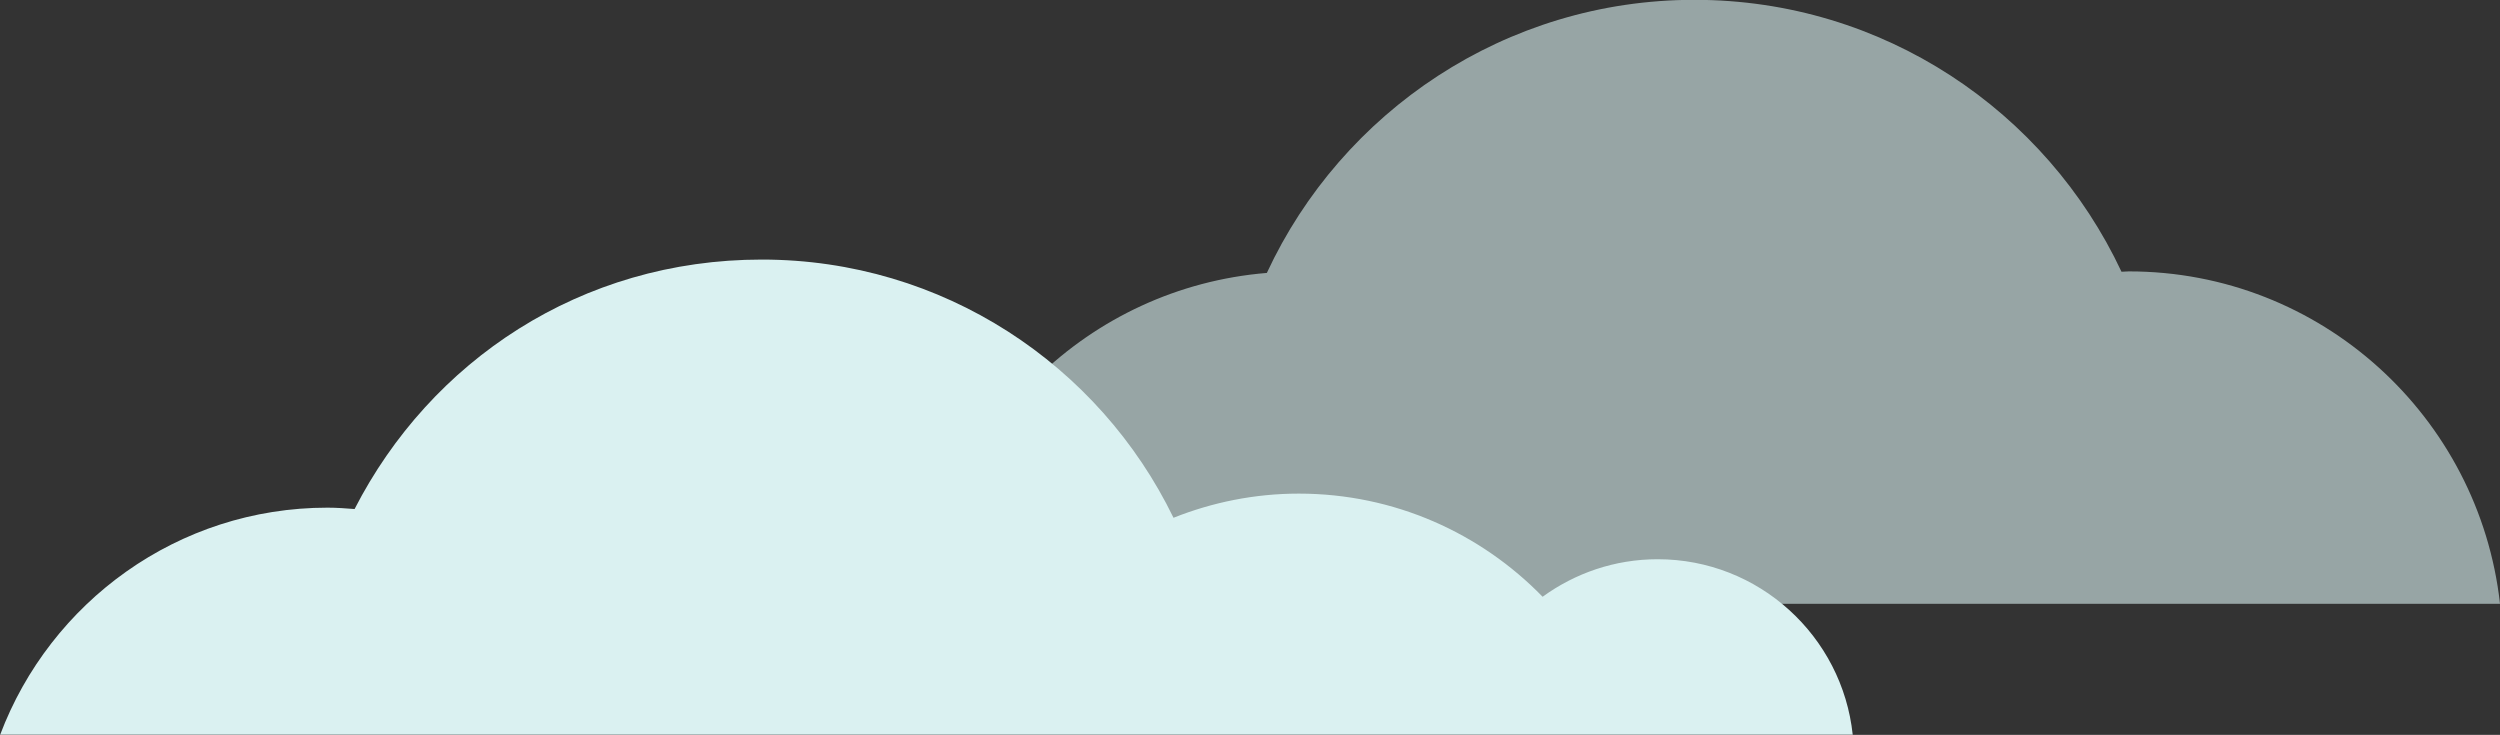 <svg xmlns="http://www.w3.org/2000/svg" fill="none" viewBox="0 0 330 97" height="97" width="330">
<rect x="0" y="0" width="330" height="97" fill="#333333" stroke="none"/>
<g clip-path="url(#clip0_198_2002)">
<path fill-opacity="0.6" fill="#DAF1F1" d="M330 79.699C327.247 55.025 306.373 35.824 281.007 35.824C280.691 35.824 280.375 35.869 280.037 35.869C270.085 14.655 248.601 -0.022 223.664 -0.022C198.727 -0.022 177.13 14.723 167.223 36.027C143.708 37.95 124.887 56.337 122.27 79.699H330Z"></path>
<path fill="#DAF1F1" d="M244.561 97C243.185 83.973 232.172 73.819 218.812 73.819C213.125 73.819 207.89 75.673 203.625 78.772C195.455 70.381 184.059 65.157 171.444 65.157C165.599 65.157 160.025 66.31 154.902 68.346C145.108 48.172 124.459 34.263 100.56 34.263C76.662 34.263 56.825 47.652 46.805 67.192C45.632 67.102 44.436 67.011 43.24 67.011C23.471 67.011 6.636 79.473 0.023 96.977H244.584L244.561 97Z"></path>
</g>
<defs>
<clipPath id="clip0_198_2002">
<rect fill="white" height="97" width="330"></rect>
</clipPath>
</defs>
</svg>
